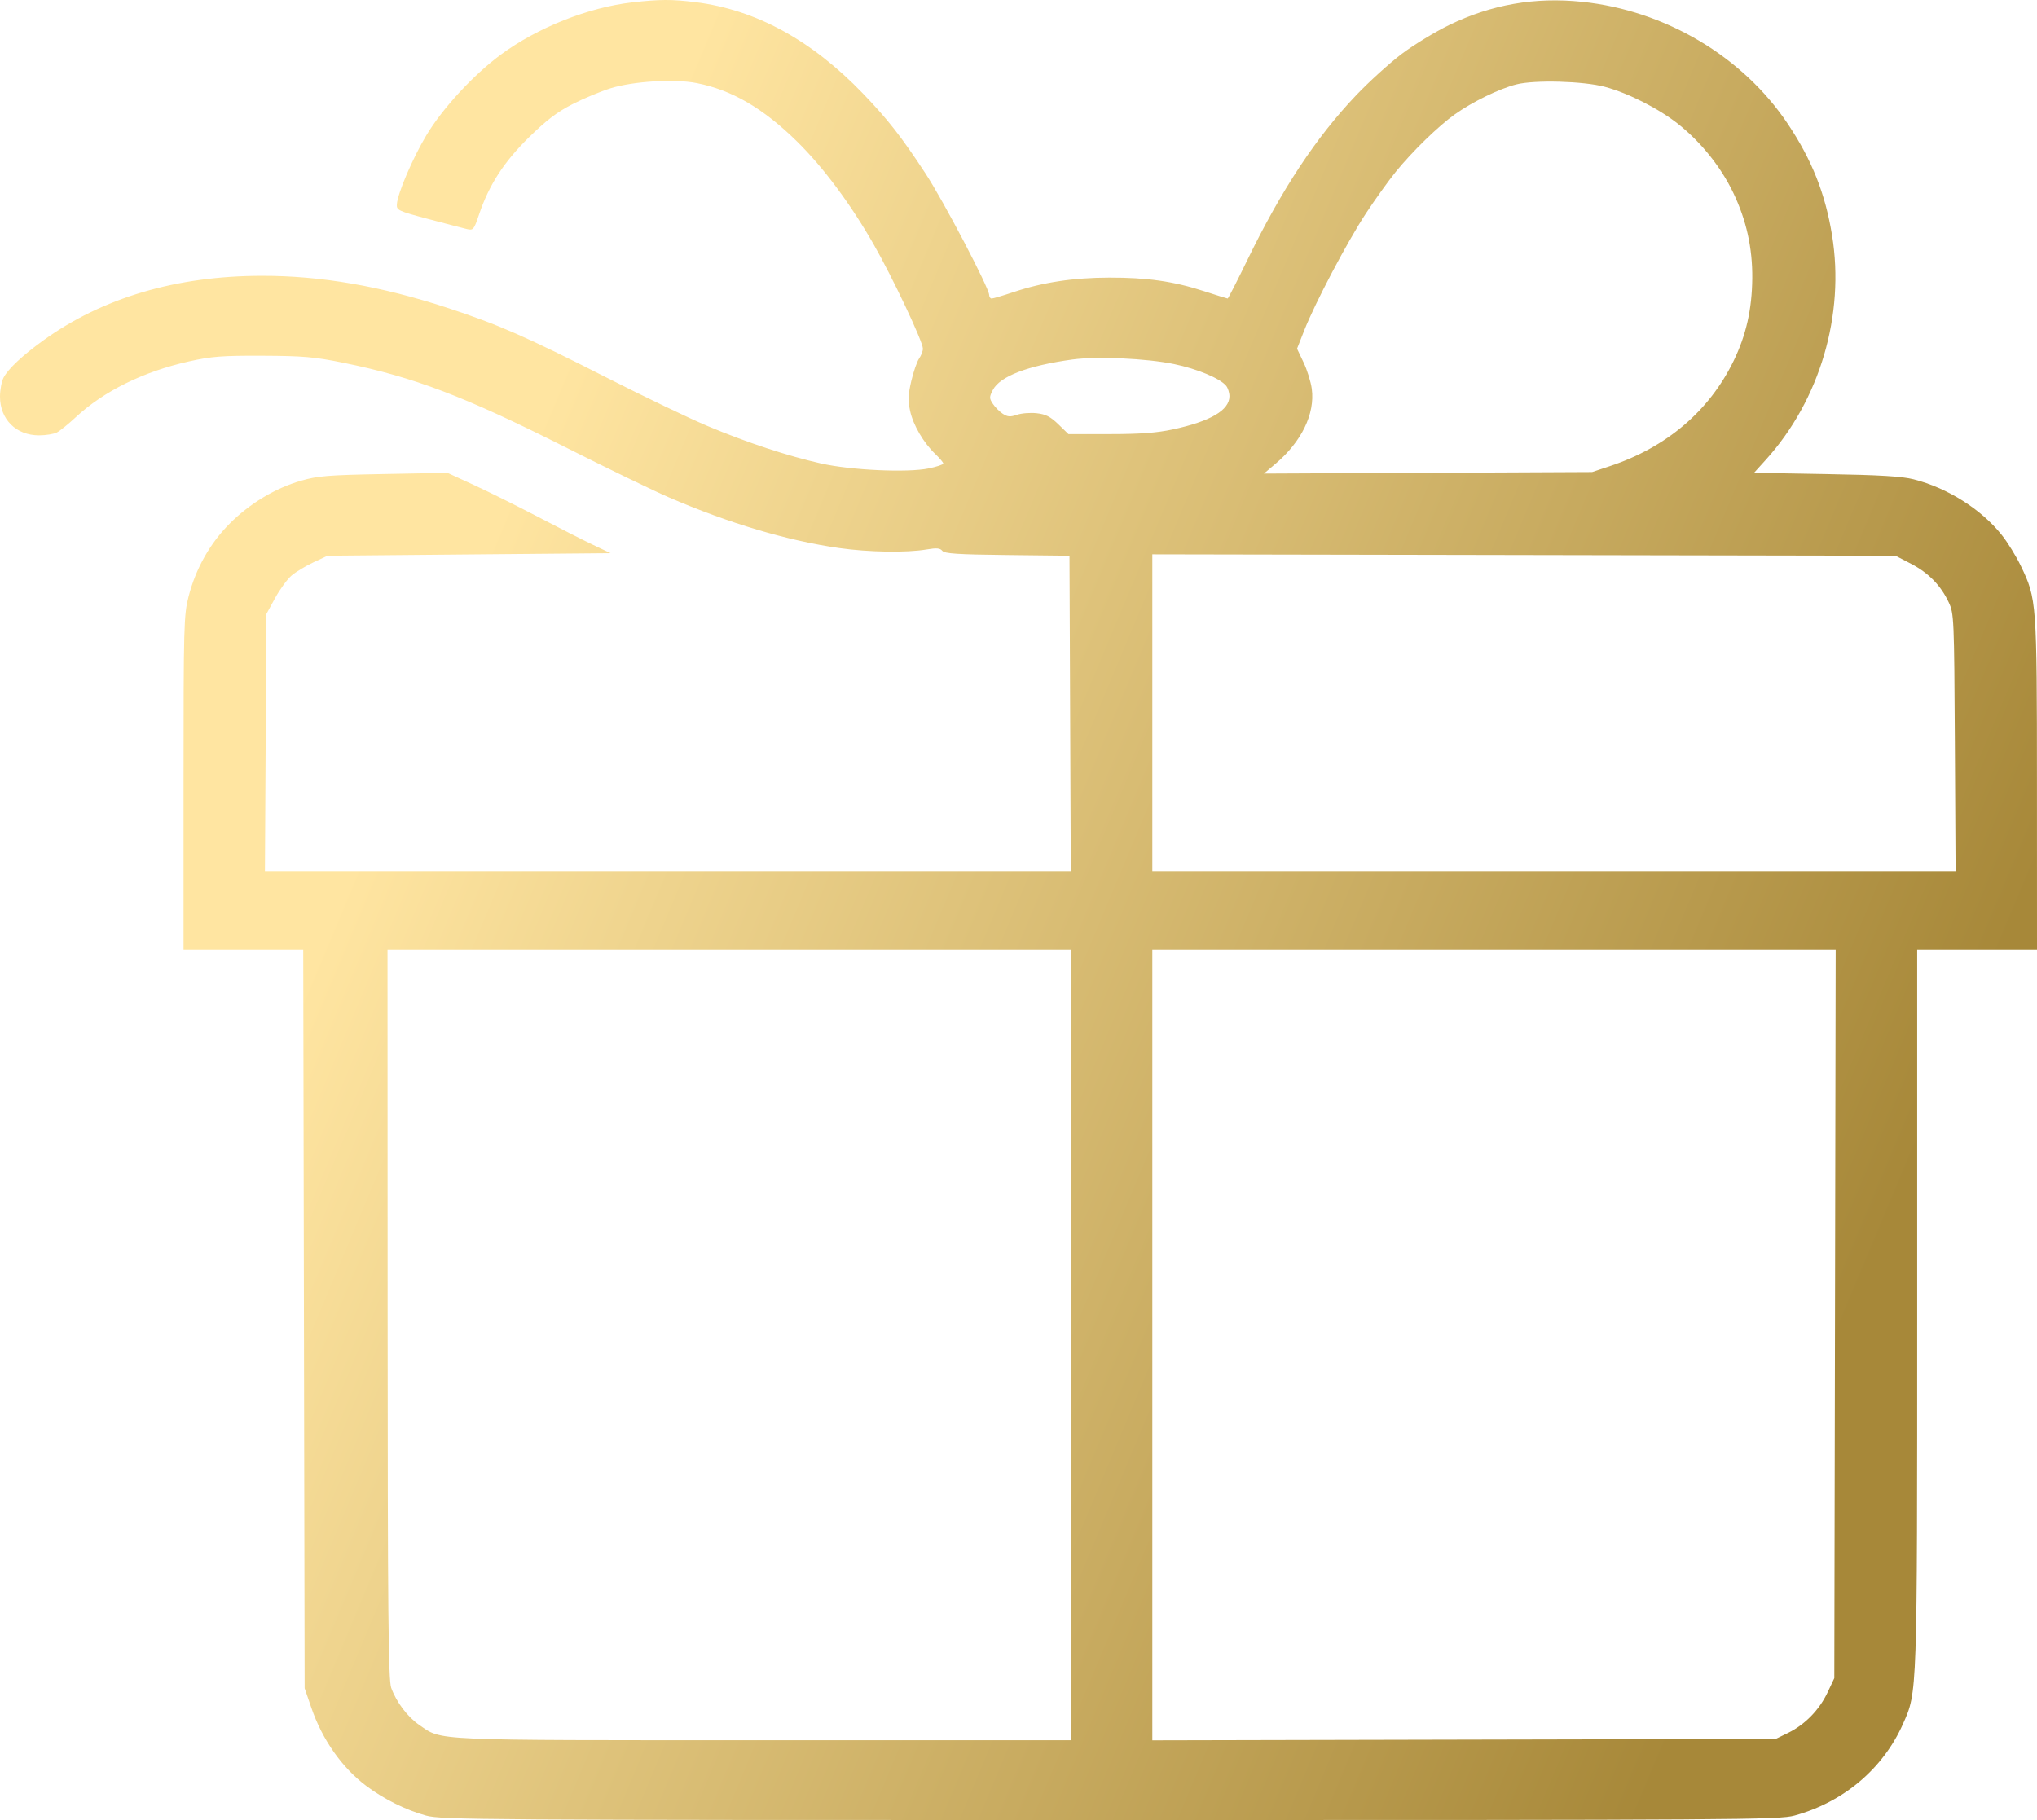 <?xml version="1.0" encoding="UTF-8"?> <svg xmlns="http://www.w3.org/2000/svg" width="94" height="84" viewBox="0 0 94 84" fill="none"> <path fill-rule="evenodd" clip-rule="evenodd" d="M29.176 0.11C27.144 0.341 24.804 1.272 23.107 2.524C21.847 3.454 20.422 4.998 19.676 6.243C19.042 7.3 18.346 8.928 18.313 9.432C18.295 9.702 18.376 9.739 19.764 10.108C20.573 10.323 21.375 10.531 21.545 10.572C21.838 10.641 21.868 10.605 22.105 9.902C22.565 8.539 23.245 7.484 24.398 6.349C25.204 5.555 25.704 5.174 26.411 4.811C26.929 4.546 27.723 4.215 28.176 4.074C29.223 3.749 31.12 3.634 32.14 3.833C33.77 4.151 35.22 4.995 36.788 6.539C37.993 7.727 39.227 9.381 40.3 11.25C41.174 12.771 42.588 15.764 42.588 16.092C42.588 16.206 42.509 16.411 42.412 16.548C42.316 16.685 42.154 17.152 42.053 17.584C41.907 18.211 41.895 18.492 41.998 18.965C42.139 19.621 42.62 20.441 43.171 20.965C43.368 21.153 43.529 21.345 43.529 21.393C43.529 21.441 43.225 21.542 42.854 21.619C41.872 21.822 39.263 21.702 37.882 21.39C36.334 21.042 34.454 20.421 32.647 19.661C31.806 19.308 29.688 18.291 27.941 17.402C24.312 15.555 22.967 14.966 20.647 14.207C17.579 13.204 14.801 12.724 12.082 12.728C8.13 12.733 4.725 13.742 1.991 15.716C1.039 16.404 0.381 17.02 0.166 17.427C0.075 17.601 -0 17.995 5.53426e-07 18.304C0.001 19.355 0.742 20.092 1.801 20.093C2.113 20.093 2.484 20.033 2.625 19.96C2.766 19.887 3.154 19.574 3.486 19.265C4.789 18.051 6.619 17.149 8.732 16.678C9.768 16.448 10.251 16.411 12.117 16.419C13.99 16.427 14.509 16.472 15.837 16.742C19.092 17.402 21.435 18.292 26.058 20.624C28 21.603 30.165 22.653 30.871 22.957C33.634 24.15 36.327 24.951 38.721 25.293C40.082 25.488 41.836 25.516 42.764 25.358C43.22 25.28 43.382 25.295 43.482 25.421C43.585 25.552 44.191 25.591 46.482 25.616L49.353 25.648L49.383 32.927L49.413 40.206H30.819H12.225L12.259 34.272L12.294 28.337L12.696 27.6C12.917 27.195 13.261 26.726 13.46 26.558C13.66 26.39 14.114 26.117 14.47 25.95L15.117 25.648L21.647 25.589L28.176 25.531L27.353 25.139C26.9 24.923 25.761 24.345 24.823 23.853C23.885 23.362 22.561 22.704 21.882 22.391L20.647 21.823L17.706 21.878C15.132 21.926 14.654 21.965 13.882 22.189C12.692 22.534 11.511 23.246 10.588 24.176C9.685 25.085 9.033 26.245 8.702 27.531C8.483 28.384 8.47 28.852 8.47 36.132V43.831H11.232H13.993L14.026 60.875L14.058 77.919L14.367 78.817C14.873 80.292 15.778 81.58 16.903 82.426C17.709 83.032 18.727 83.538 19.656 83.793C20.37 83.989 22.086 84 51.235 84C80.393 84 82.1 83.989 82.815 83.792C85.072 83.173 86.898 81.629 87.816 79.564C88.48 78.068 88.471 78.351 88.471 60.363V43.831H91.235H94L93.998 36.201C93.996 27.763 93.987 27.645 93.254 26.119C93.037 25.667 92.638 25.02 92.367 24.682C91.421 23.498 89.867 22.519 88.308 22.122C87.773 21.985 86.737 21.923 84.266 21.88L80.943 21.821L81.487 21.22C83.982 18.463 85.142 14.527 84.542 10.854C84.229 8.935 83.613 7.383 82.504 5.722C80.423 2.604 76.846 0.481 73.002 0.083C70.829 -0.142 68.834 0.206 66.882 1.151C66.235 1.464 65.249 2.064 64.69 2.484C64.132 2.904 63.185 3.763 62.587 4.391C60.735 6.335 59.146 8.741 57.564 11.995C57.087 12.976 56.677 13.778 56.653 13.778C56.629 13.778 56.14 13.626 55.566 13.439C54.159 12.982 52.934 12.807 51.176 12.812C49.53 12.816 48.124 13.029 46.781 13.477C46.284 13.643 45.825 13.778 45.762 13.778C45.699 13.778 45.647 13.705 45.647 13.615C45.647 13.297 43.529 9.257 42.702 7.998C41.594 6.309 40.962 5.502 39.825 4.32C37.449 1.85 34.88 0.448 32.1 0.101C30.999 -0.036 30.446 -0.034 29.176 0.11ZM74.059 4.007C75.137 4.295 76.558 5.017 77.456 5.734C78.51 6.575 79.419 7.714 79.988 8.905C80.59 10.165 80.873 11.443 80.861 12.843C80.848 14.275 80.578 15.47 79.997 16.663C78.874 18.969 76.901 20.647 74.294 21.512L73.471 21.786L65.898 21.821L58.325 21.857L58.851 21.413C60.061 20.392 60.689 19.102 60.535 17.95C60.492 17.625 60.321 17.075 60.155 16.727L59.854 16.094L60.183 15.258C60.682 13.988 62.165 11.172 63.025 9.861C63.447 9.218 64.07 8.349 64.409 7.931C65.173 6.99 66.371 5.823 67.131 5.281C67.947 4.699 69.19 4.093 69.975 3.895C70.825 3.681 73.065 3.742 74.059 4.007ZM54.182 16.804C55.251 17.026 56.294 17.46 56.581 17.804C56.666 17.906 56.735 18.123 56.735 18.287C56.735 18.933 55.857 19.448 54.117 19.82C53.38 19.978 52.616 20.035 51.211 20.035H49.305L48.84 19.583C48.477 19.231 48.257 19.118 47.843 19.072C47.55 19.039 47.139 19.071 46.929 19.144C46.622 19.25 46.496 19.241 46.276 19.098C46.126 19 45.919 18.794 45.817 18.638C45.648 18.382 45.648 18.325 45.818 17.997C46.146 17.368 47.43 16.876 49.483 16.593C50.609 16.437 52.911 16.541 54.182 16.804ZM88.187 26.02C88.995 26.44 89.565 27.024 89.929 27.805C90.169 28.321 90.177 28.521 90.21 34.272L90.243 40.206H71.71H53.176V32.895V25.584L70.323 25.616L87.471 25.648L88.187 26.02ZM49.411 62.074V80.316H35.256C19.698 80.316 20.425 80.349 19.349 79.613C18.807 79.242 18.289 78.556 18.052 77.896C17.92 77.53 17.891 74.485 17.887 60.642L17.882 43.831H33.647H49.411V62.074ZM84.679 60.642L84.647 77.451L84.335 78.112C83.956 78.916 83.293 79.596 82.52 79.975L81.941 80.258L67.559 80.289L53.176 80.321V62.076V43.831H68.943H84.71L84.679 60.642Z" fill="url(#paint0_linear_46_12)"></path> <defs> <linearGradient id="paint0_linear_46_12" x1="33.015" y1="-2.38798e-06" x2="99.236" y2="27.746" gradientUnits="userSpaceOnUse"> <stop stop-color="#FFE5A1"></stop> <stop offset="1" stop-color="#A78839"></stop> </linearGradient> </defs> </svg> 